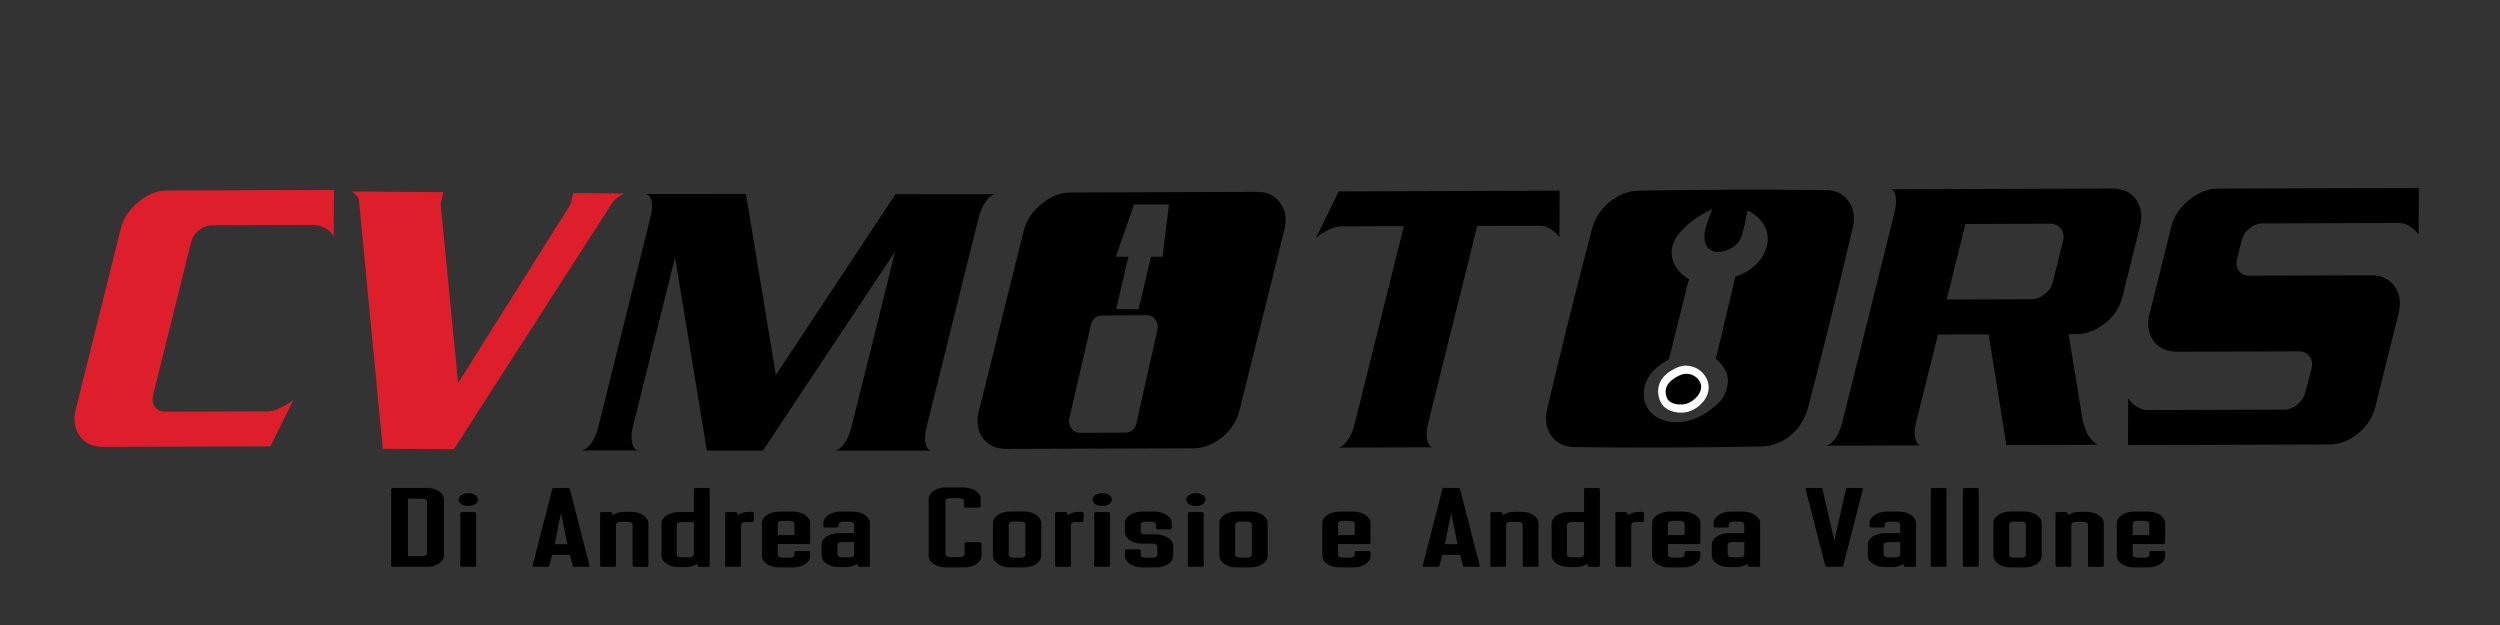 <?xml version="1.0" encoding="UTF-8" standalone="no"?>
<!DOCTYPE svg PUBLIC "-//W3C//DTD SVG 1.1//EN" "http://www.w3.org/Graphics/SVG/1.1/DTD/svg11.dtd">
<svg width="100%" height="100%" viewBox="0 0 320 80" version="1.1" xmlns="http://www.w3.org/2000/svg" xmlns:xlink="http://www.w3.org/1999/xlink" xml:space="preserve" xmlns:serif="http://www.serif.com/" style="fill-rule:evenodd;clip-rule:evenodd;stroke-linejoin:round;stroke-miterlimit:2;">
    <rect x="0" y="0" width="320" height="80" fill="#333333" stroke="none"/>
    <g transform="matrix(0.58,0,0,0.39,-94.269,-241.951)">
        <g transform="matrix(36,0,0,36,246.696,806.44)">
            <path d="M0.073,-0L0.279,-0C0.336,-0 0.384,-0.047 0.384,-0.105L0.384,-0.615C0.384,-0.673 0.336,-0.72 0.279,-0.72L0.073,-0.72C0.065,-0.72 0.06,-0.715 0.06,-0.707L0.06,-0.013C0.06,-0.005 0.065,-0 0.073,-0ZM0.163,-0.098L0.163,-0.622L0.254,-0.622C0.269,-0.622 0.28,-0.61 0.28,-0.596L0.28,-0.124C0.28,-0.11 0.269,-0.098 0.254,-0.098L0.163,-0.098Z" style="fill-rule:nonzero;"/>
        </g>
        <g transform="matrix(36,0,0,36,262.14,806.44)">
            <path d="M0.104,-0.555C0.14,-0.555 0.163,-0.583 0.163,-0.614C0.163,-0.645 0.14,-0.672 0.104,-0.672C0.068,-0.672 0.045,-0.645 0.045,-0.614C0.045,-0.583 0.068,-0.555 0.104,-0.555ZM0.068,-0L0.14,-0C0.147,-0 0.152,-0.005 0.152,-0.013L0.152,-0.487C0.152,-0.495 0.147,-0.5 0.14,-0.5L0.068,-0.5C0.06,-0.5 0.055,-0.495 0.055,-0.487L0.055,-0.013C0.055,-0.005 0.06,-0 0.068,-0Z" style="fill-rule:nonzero;"/>
        </g>
        <g transform="matrix(36,0,0,36,279.168,806.44)">
            <path d="M0.034,-0L0.116,-0C0.124,-0 0.127,-0.006 0.128,-0.013L0.145,-0.109L0.254,-0.109L0.271,-0.013C0.272,-0.006 0.274,-0 0.281,-0L0.365,-0C0.373,-0 0.375,-0.005 0.374,-0.013L0.254,-0.707C0.253,-0.714 0.249,-0.72 0.241,-0.72L0.158,-0.72C0.15,-0.72 0.146,-0.714 0.145,-0.707L0.025,-0.013C0.024,-0.005 0.025,-0 0.034,-0ZM0.161,-0.207L0.199,-0.491L0.238,-0.207L0.161,-0.207Z" style="fill-rule:nonzero;"/>
        </g>
        <g transform="matrix(36,0,0,36,293.352,806.44)">
            <path d="M0.057,-0L0.129,-0C0.137,-0 0.142,-0.005 0.142,-0.013L0.142,-0.384C0.142,-0.399 0.153,-0.41 0.168,-0.41L0.217,-0.41C0.232,-0.41 0.244,-0.399 0.244,-0.384L0.244,-0.013C0.244,-0.005 0.249,-0 0.256,-0L0.328,-0C0.336,-0 0.341,-0.005 0.341,-0.013L0.341,-0.397C0.341,-0.456 0.293,-0.502 0.236,-0.502L0.201,-0.502C0.156,-0.502 0.143,-0.489 0.12,-0.472L0.12,-0.487C0.12,-0.496 0.114,-0.5 0.106,-0.5L0.057,-0.5C0.05,-0.5 0.045,-0.495 0.045,-0.487L0.045,-0.013C0.045,-0.005 0.05,-0 0.057,-0Z" style="fill-rule:nonzero;"/>
        </g>
        <g transform="matrix(36,0,0,36,307.068,806.44)">
            <path d="M0.146,0.002L0.18,0.002C0.225,0.002 0.238,-0.011 0.261,-0.028L0.261,-0.013C0.261,-0.004 0.267,-0 0.275,-0L0.324,-0C0.331,-0 0.336,-0.005 0.336,-0.013L0.336,-0.707C0.336,-0.715 0.331,-0.72 0.323,-0.72L0.251,-0.72C0.244,-0.72 0.239,-0.715 0.239,-0.707L0.239,-0.5L0.146,-0.5C0.088,-0.5 0.04,-0.454 0.04,-0.395L0.04,-0.104C0.04,-0.045 0.088,0.002 0.146,0.002ZM0.16,-0.087C0.145,-0.087 0.134,-0.099 0.134,-0.113L0.134,-0.382C0.134,-0.397 0.145,-0.408 0.16,-0.408L0.239,-0.408L0.239,-0.113C0.239,-0.099 0.227,-0.087 0.212,-0.087L0.16,-0.087Z" style="fill-rule:nonzero;"/>
        </g>
        <g transform="matrix(36,0,0,36,320.964,806.44)">
            <path d="M0.057,-0L0.129,-0C0.137,-0 0.142,-0.005 0.142,-0.013L0.142,-0.382C0.142,-0.396 0.151,-0.408 0.164,-0.408L0.207,-0.408C0.214,-0.408 0.22,-0.413 0.22,-0.42L0.22,-0.489C0.22,-0.497 0.214,-0.502 0.207,-0.502L0.201,-0.502C0.156,-0.502 0.143,-0.489 0.12,-0.472L0.12,-0.487C0.12,-0.496 0.114,-0.5 0.106,-0.5L0.057,-0.5C0.05,-0.5 0.045,-0.495 0.045,-0.487L0.045,-0.013C0.045,-0.005 0.05,-0 0.057,-0Z" style="fill-rule:nonzero;"/>
        </g>
        <g transform="matrix(36,0,0,36,329.244,806.44)">
            <path d="M0.145,0.005L0.23,0.005C0.288,0.005 0.336,-0.041 0.336,-0.1L0.336,-0.132C0.336,-0.14 0.331,-0.145 0.324,-0.145L0.252,-0.145C0.244,-0.145 0.239,-0.14 0.239,-0.132L0.239,-0.11C0.239,-0.095 0.228,-0.084 0.213,-0.084L0.164,-0.084C0.149,-0.084 0.137,-0.095 0.137,-0.11L0.137,-0.208L0.323,-0.208C0.33,-0.208 0.336,-0.213 0.336,-0.22L0.336,-0.398C0.336,-0.457 0.288,-0.504 0.231,-0.504L0.146,-0.504C0.088,-0.504 0.04,-0.457 0.04,-0.398L0.04,-0.1C0.04,-0.041 0.088,0.005 0.145,0.005ZM0.137,-0.29L0.137,-0.394C0.137,-0.408 0.148,-0.42 0.163,-0.42L0.212,-0.42C0.227,-0.42 0.239,-0.408 0.239,-0.394L0.239,-0.29L0.137,-0.29Z" style="fill-rule:nonzero;"/>
        </g>
        <g transform="matrix(36,0,0,36,342.6,806.44)">
            <path d="M0.14,0.002L0.175,0.002C0.22,0.002 0.233,-0.011 0.256,-0.028L0.256,-0.013C0.256,-0.004 0.262,-0 0.27,-0L0.319,-0C0.326,-0 0.331,-0.005 0.331,-0.013L0.331,-0.399C0.331,-0.458 0.283,-0.504 0.226,-0.504L0.152,-0.504C0.094,-0.504 0.046,-0.458 0.046,-0.399L0.046,-0.372C0.046,-0.364 0.051,-0.359 0.058,-0.359L0.126,-0.359C0.134,-0.359 0.139,-0.364 0.139,-0.372L0.139,-0.386C0.139,-0.401 0.15,-0.412 0.165,-0.412L0.207,-0.412C0.222,-0.412 0.234,-0.401 0.234,-0.386L0.234,-0.308L0.14,-0.308C0.083,-0.308 0.035,-0.262 0.035,-0.203L0.035,-0.104C0.035,-0.045 0.083,0.002 0.14,0.002ZM0.159,-0.087C0.144,-0.087 0.132,-0.099 0.132,-0.113L0.132,-0.2C0.132,-0.215 0.144,-0.226 0.159,-0.226L0.234,-0.226L0.234,-0.113C0.234,-0.099 0.223,-0.087 0.208,-0.087L0.159,-0.087Z" style="fill-rule:nonzero;"/>
        </g>
        <g transform="matrix(36,0,0,36,365.496,806.44)">
            <path d="M0.16,0.005L0.274,0.005C0.331,0.005 0.379,-0.042 0.379,-0.101L0.379,-0.212C0.379,-0.22 0.374,-0.225 0.366,-0.225L0.288,-0.225C0.281,-0.225 0.275,-0.22 0.275,-0.212L0.275,-0.116C0.275,-0.102 0.264,-0.09 0.249,-0.09L0.185,-0.09C0.17,-0.09 0.158,-0.102 0.158,-0.116L0.158,-0.6C0.158,-0.615 0.17,-0.626 0.185,-0.626L0.245,-0.626C0.259,-0.626 0.271,-0.615 0.271,-0.6L0.271,-0.553C0.271,-0.545 0.276,-0.54 0.284,-0.54L0.362,-0.54C0.369,-0.54 0.374,-0.545 0.374,-0.553L0.374,-0.619C0.374,-0.678 0.327,-0.724 0.269,-0.724L0.16,-0.724C0.103,-0.724 0.055,-0.678 0.055,-0.619L0.055,-0.101C0.055,-0.042 0.103,0.005 0.16,0.005Z" style="fill-rule:nonzero;"/>
        </g>
        <g transform="matrix(36,0,0,36,380.22,806.44)">
            <path d="M0.145,0.005L0.23,0.005C0.288,0.005 0.336,-0.042 0.336,-0.101L0.336,-0.4C0.336,-0.459 0.288,-0.505 0.23,-0.505L0.145,-0.505C0.088,-0.505 0.04,-0.459 0.04,-0.4L0.04,-0.101C0.04,-0.042 0.088,0.005 0.145,0.005ZM0.164,-0.084C0.149,-0.084 0.137,-0.096 0.137,-0.11L0.137,-0.387C0.137,-0.402 0.149,-0.413 0.164,-0.413L0.213,-0.413C0.228,-0.413 0.239,-0.402 0.239,-0.387L0.239,-0.11C0.239,-0.096 0.228,-0.084 0.213,-0.084L0.164,-0.084Z" style="fill-rule:nonzero;"/>
        </g>
        <g transform="matrix(36,0,0,36,393.756,806.44)">
            <path d="M0.057,-0L0.129,-0C0.137,-0 0.142,-0.005 0.142,-0.013L0.142,-0.382C0.142,-0.396 0.151,-0.408 0.164,-0.408L0.207,-0.408C0.214,-0.408 0.22,-0.413 0.22,-0.42L0.22,-0.489C0.22,-0.497 0.214,-0.502 0.207,-0.502L0.201,-0.502C0.156,-0.502 0.143,-0.489 0.12,-0.472L0.12,-0.487C0.12,-0.496 0.114,-0.5 0.106,-0.5L0.057,-0.5C0.05,-0.5 0.045,-0.495 0.045,-0.487L0.045,-0.013C0.045,-0.005 0.05,-0 0.057,-0Z" style="fill-rule:nonzero;"/>
        </g>
        <g transform="matrix(36,0,0,36,402.036,806.44)">
            <path d="M0.104,-0.555C0.14,-0.555 0.163,-0.583 0.163,-0.614C0.163,-0.645 0.14,-0.672 0.104,-0.672C0.068,-0.672 0.045,-0.645 0.045,-0.614C0.045,-0.583 0.068,-0.555 0.104,-0.555ZM0.068,-0L0.14,-0C0.147,-0 0.152,-0.005 0.152,-0.013L0.152,-0.487C0.152,-0.495 0.147,-0.5 0.14,-0.5L0.068,-0.5C0.06,-0.5 0.055,-0.495 0.055,-0.487L0.055,-0.013C0.055,-0.005 0.06,-0 0.068,-0Z" style="fill-rule:nonzero;"/>
        </g>
        <g transform="matrix(36,0,0,36,409.524,806.44)">
            <path d="M0.141,0.005L0.226,0.005C0.283,0.005 0.331,-0.042 0.331,-0.101L0.331,-0.191C0.331,-0.25 0.283,-0.296 0.226,-0.296L0.159,-0.296C0.144,-0.296 0.132,-0.307 0.132,-0.322L0.132,-0.386C0.132,-0.401 0.144,-0.412 0.159,-0.412L0.199,-0.412C0.214,-0.412 0.225,-0.401 0.225,-0.386L0.225,-0.355C0.225,-0.347 0.23,-0.342 0.238,-0.342L0.31,-0.342C0.317,-0.342 0.322,-0.347 0.322,-0.355L0.322,-0.399C0.322,-0.458 0.274,-0.504 0.216,-0.504L0.14,-0.504C0.083,-0.504 0.035,-0.458 0.035,-0.399L0.035,-0.317C0.035,-0.258 0.083,-0.212 0.14,-0.212L0.207,-0.212C0.222,-0.212 0.234,-0.201 0.234,-0.186L0.234,-0.11C0.234,-0.096 0.222,-0.084 0.207,-0.084L0.158,-0.084C0.143,-0.084 0.132,-0.096 0.132,-0.11L0.132,-0.147C0.132,-0.155 0.127,-0.16 0.119,-0.16L0.047,-0.16C0.04,-0.16 0.035,-0.155 0.035,-0.147L0.035,-0.101C0.035,-0.042 0.083,0.005 0.141,0.005Z" style="fill-rule:nonzero;"/>
        </g>
        <g transform="matrix(36,0,0,36,422.7,806.44)">
            <path d="M0.104,-0.555C0.14,-0.555 0.163,-0.583 0.163,-0.614C0.163,-0.645 0.14,-0.672 0.104,-0.672C0.068,-0.672 0.045,-0.645 0.045,-0.614C0.045,-0.583 0.068,-0.555 0.104,-0.555ZM0.068,-0L0.14,-0C0.147,-0 0.152,-0.005 0.152,-0.013L0.152,-0.487C0.152,-0.495 0.147,-0.5 0.14,-0.5L0.068,-0.5C0.06,-0.5 0.055,-0.495 0.055,-0.487L0.055,-0.013C0.055,-0.005 0.06,-0 0.068,-0Z" style="fill-rule:nonzero;"/>
        </g>
        <g transform="matrix(36,0,0,36,430.188,806.44)">
            <path d="M0.145,0.005L0.23,0.005C0.288,0.005 0.336,-0.042 0.336,-0.101L0.336,-0.4C0.336,-0.459 0.288,-0.505 0.23,-0.505L0.145,-0.505C0.088,-0.505 0.04,-0.459 0.04,-0.4L0.04,-0.101C0.04,-0.042 0.088,0.005 0.145,0.005ZM0.164,-0.084C0.149,-0.084 0.137,-0.096 0.137,-0.11L0.137,-0.387C0.137,-0.402 0.149,-0.413 0.164,-0.413L0.213,-0.413C0.228,-0.413 0.239,-0.402 0.239,-0.387L0.239,-0.11C0.239,-0.096 0.228,-0.084 0.213,-0.084L0.164,-0.084Z" style="fill-rule:nonzero;"/>
        </g>
        <g transform="matrix(36,0,0,36,452.904,806.44)">
            <path d="M0.145,0.005L0.23,0.005C0.288,0.005 0.336,-0.041 0.336,-0.1L0.336,-0.132C0.336,-0.14 0.331,-0.145 0.324,-0.145L0.252,-0.145C0.244,-0.145 0.239,-0.14 0.239,-0.132L0.239,-0.11C0.239,-0.095 0.228,-0.084 0.213,-0.084L0.164,-0.084C0.149,-0.084 0.137,-0.095 0.137,-0.11L0.137,-0.208L0.323,-0.208C0.33,-0.208 0.336,-0.213 0.336,-0.22L0.336,-0.398C0.336,-0.457 0.288,-0.504 0.231,-0.504L0.146,-0.504C0.088,-0.504 0.04,-0.457 0.04,-0.398L0.04,-0.1C0.04,-0.041 0.088,0.005 0.145,0.005ZM0.137,-0.29L0.137,-0.394C0.137,-0.408 0.148,-0.42 0.163,-0.42L0.212,-0.42C0.227,-0.42 0.239,-0.408 0.239,-0.394L0.239,-0.29L0.137,-0.29Z" style="fill-rule:nonzero;"/>
        </g>
        <g transform="matrix(36,0,0,36,475.62,806.44)">
            <path d="M0.034,-0L0.116,-0C0.124,-0 0.127,-0.006 0.128,-0.013L0.145,-0.109L0.254,-0.109L0.271,-0.013C0.272,-0.006 0.274,-0 0.281,-0L0.365,-0C0.373,-0 0.375,-0.005 0.374,-0.013L0.254,-0.707C0.253,-0.714 0.249,-0.72 0.241,-0.72L0.158,-0.72C0.15,-0.72 0.146,-0.714 0.145,-0.707L0.025,-0.013C0.024,-0.005 0.025,-0 0.034,-0ZM0.161,-0.207L0.199,-0.491L0.238,-0.207L0.161,-0.207Z" style="fill-rule:nonzero;"/>
        </g>
        <g transform="matrix(36,0,0,36,489.804,806.44)">
            <path d="M0.057,-0L0.129,-0C0.137,-0 0.142,-0.005 0.142,-0.013L0.142,-0.384C0.142,-0.399 0.153,-0.41 0.168,-0.41L0.217,-0.41C0.232,-0.41 0.244,-0.399 0.244,-0.384L0.244,-0.013C0.244,-0.005 0.249,-0 0.256,-0L0.328,-0C0.336,-0 0.341,-0.005 0.341,-0.013L0.341,-0.397C0.341,-0.456 0.293,-0.502 0.236,-0.502L0.201,-0.502C0.156,-0.502 0.143,-0.489 0.12,-0.472L0.12,-0.487C0.12,-0.496 0.114,-0.5 0.106,-0.5L0.057,-0.5C0.05,-0.5 0.045,-0.495 0.045,-0.487L0.045,-0.013C0.045,-0.005 0.05,-0 0.057,-0Z" style="fill-rule:nonzero;"/>
        </g>
        <g transform="matrix(36,0,0,36,503.52,806.44)">
            <path d="M0.146,0.002L0.18,0.002C0.225,0.002 0.238,-0.011 0.261,-0.028L0.261,-0.013C0.261,-0.004 0.267,-0 0.275,-0L0.324,-0C0.331,-0 0.336,-0.005 0.336,-0.013L0.336,-0.707C0.336,-0.715 0.331,-0.72 0.323,-0.72L0.251,-0.72C0.244,-0.72 0.239,-0.715 0.239,-0.707L0.239,-0.5L0.146,-0.5C0.088,-0.5 0.04,-0.454 0.04,-0.395L0.04,-0.104C0.04,-0.045 0.088,0.002 0.146,0.002ZM0.16,-0.087C0.145,-0.087 0.134,-0.099 0.134,-0.113L0.134,-0.382C0.134,-0.397 0.145,-0.408 0.16,-0.408L0.239,-0.408L0.239,-0.113C0.239,-0.099 0.227,-0.087 0.212,-0.087L0.16,-0.087Z" style="fill-rule:nonzero;"/>
        </g>
        <g transform="matrix(36,0,0,36,517.416,806.44)">
            <path d="M0.057,-0L0.129,-0C0.137,-0 0.142,-0.005 0.142,-0.013L0.142,-0.382C0.142,-0.396 0.151,-0.408 0.164,-0.408L0.207,-0.408C0.214,-0.408 0.22,-0.413 0.22,-0.42L0.22,-0.489C0.22,-0.497 0.214,-0.502 0.207,-0.502L0.201,-0.502C0.156,-0.502 0.143,-0.489 0.12,-0.472L0.12,-0.487C0.12,-0.496 0.114,-0.5 0.106,-0.5L0.057,-0.5C0.05,-0.5 0.045,-0.495 0.045,-0.487L0.045,-0.013C0.045,-0.005 0.05,-0 0.057,-0Z" style="fill-rule:nonzero;"/>
        </g>
        <g transform="matrix(36,0,0,36,525.696,806.44)">
            <path d="M0.145,0.005L0.23,0.005C0.288,0.005 0.336,-0.041 0.336,-0.1L0.336,-0.132C0.336,-0.14 0.331,-0.145 0.324,-0.145L0.252,-0.145C0.244,-0.145 0.239,-0.14 0.239,-0.132L0.239,-0.11C0.239,-0.095 0.228,-0.084 0.213,-0.084L0.164,-0.084C0.149,-0.084 0.137,-0.095 0.137,-0.11L0.137,-0.208L0.323,-0.208C0.33,-0.208 0.336,-0.213 0.336,-0.22L0.336,-0.398C0.336,-0.457 0.288,-0.504 0.231,-0.504L0.146,-0.504C0.088,-0.504 0.04,-0.457 0.04,-0.398L0.04,-0.1C0.04,-0.041 0.088,0.005 0.145,0.005ZM0.137,-0.29L0.137,-0.394C0.137,-0.408 0.148,-0.42 0.163,-0.42L0.212,-0.42C0.227,-0.42 0.239,-0.408 0.239,-0.394L0.239,-0.29L0.137,-0.29Z" style="fill-rule:nonzero;"/>
        </g>
        <g transform="matrix(36,0,0,36,539.052,806.44)">
            <path d="M0.14,0.002L0.175,0.002C0.22,0.002 0.233,-0.011 0.256,-0.028L0.256,-0.013C0.256,-0.004 0.262,-0 0.27,-0L0.319,-0C0.326,-0 0.331,-0.005 0.331,-0.013L0.331,-0.399C0.331,-0.458 0.283,-0.504 0.226,-0.504L0.152,-0.504C0.094,-0.504 0.046,-0.458 0.046,-0.399L0.046,-0.372C0.046,-0.364 0.051,-0.359 0.058,-0.359L0.126,-0.359C0.134,-0.359 0.139,-0.364 0.139,-0.372L0.139,-0.386C0.139,-0.401 0.15,-0.412 0.165,-0.412L0.207,-0.412C0.222,-0.412 0.234,-0.401 0.234,-0.386L0.234,-0.308L0.14,-0.308C0.083,-0.308 0.035,-0.262 0.035,-0.203L0.035,-0.104C0.035,-0.045 0.083,0.002 0.14,0.002ZM0.159,-0.087C0.144,-0.087 0.132,-0.099 0.132,-0.113L0.132,-0.2C0.132,-0.215 0.144,-0.226 0.159,-0.226L0.234,-0.226L0.234,-0.113C0.234,-0.099 0.223,-0.087 0.208,-0.087L0.159,-0.087Z" style="fill-rule:nonzero;"/>
        </g>
        <g transform="matrix(36,0,0,36,560.148,806.44)">
            <path d="M0.158,-0L0.241,-0C0.248,-0 0.253,-0.004 0.255,-0.013L0.375,-0.707C0.377,-0.717 0.372,-0.72 0.367,-0.72L0.282,-0.72C0.276,-0.72 0.272,-0.715 0.271,-0.707L0.2,-0.238L0.128,-0.707C0.127,-0.715 0.123,-0.72 0.117,-0.72L0.032,-0.72C0.027,-0.72 0.022,-0.717 0.024,-0.707L0.144,-0.013C0.146,-0.004 0.151,-0 0.158,-0Z" style="fill-rule:nonzero;"/>
        </g>
        <g transform="matrix(36,0,0,36,573.468,806.44)">
            <path d="M0.14,0.002L0.175,0.002C0.22,0.002 0.233,-0.011 0.256,-0.028L0.256,-0.013C0.256,-0.004 0.262,-0 0.27,-0L0.319,-0C0.326,-0 0.331,-0.005 0.331,-0.013L0.331,-0.399C0.331,-0.458 0.283,-0.504 0.226,-0.504L0.152,-0.504C0.094,-0.504 0.046,-0.458 0.046,-0.399L0.046,-0.372C0.046,-0.364 0.051,-0.359 0.058,-0.359L0.126,-0.359C0.134,-0.359 0.139,-0.364 0.139,-0.372L0.139,-0.386C0.139,-0.401 0.15,-0.412 0.165,-0.412L0.207,-0.412C0.222,-0.412 0.234,-0.401 0.234,-0.386L0.234,-0.308L0.14,-0.308C0.083,-0.308 0.035,-0.262 0.035,-0.203L0.035,-0.104C0.035,-0.045 0.083,0.002 0.14,0.002ZM0.159,-0.087C0.144,-0.087 0.132,-0.099 0.132,-0.113L0.132,-0.2C0.132,-0.215 0.144,-0.226 0.159,-0.226L0.234,-0.226L0.234,-0.113C0.234,-0.099 0.223,-0.087 0.208,-0.087L0.159,-0.087Z" style="fill-rule:nonzero;"/>
        </g>
        <g transform="matrix(36,0,0,36,586.824,806.44)">
            <path d="M0.063,-0L0.135,-0C0.142,-0 0.147,-0.005 0.147,-0.013L0.147,-0.707C0.147,-0.715 0.142,-0.72 0.135,-0.72L0.063,-0.72C0.055,-0.72 0.05,-0.715 0.05,-0.707L0.05,-0.013C0.05,-0.005 0.055,-0 0.063,-0Z" style="fill-rule:nonzero;"/>
        </g>
        <g transform="matrix(36,0,0,36,593.916,806.44)">
            <path d="M0.063,-0L0.135,-0C0.142,-0 0.147,-0.005 0.147,-0.013L0.147,-0.707C0.147,-0.715 0.142,-0.72 0.135,-0.72L0.063,-0.72C0.055,-0.72 0.05,-0.715 0.05,-0.707L0.05,-0.013C0.05,-0.005 0.055,-0 0.063,-0Z" style="fill-rule:nonzero;"/>
        </g>
        <g transform="matrix(36,0,0,36,601.008,806.44)">
            <path d="M0.145,0.005L0.23,0.005C0.288,0.005 0.336,-0.042 0.336,-0.101L0.336,-0.4C0.336,-0.459 0.288,-0.505 0.23,-0.505L0.145,-0.505C0.088,-0.505 0.04,-0.459 0.04,-0.4L0.04,-0.101C0.04,-0.042 0.088,0.005 0.145,0.005ZM0.164,-0.084C0.149,-0.084 0.137,-0.096 0.137,-0.11L0.137,-0.387C0.137,-0.402 0.149,-0.413 0.164,-0.413L0.213,-0.413C0.228,-0.413 0.239,-0.402 0.239,-0.387L0.239,-0.11C0.239,-0.096 0.228,-0.084 0.213,-0.084L0.164,-0.084Z" style="fill-rule:nonzero;"/>
        </g>
        <g transform="matrix(36,0,0,36,614.544,806.44)">
            <path d="M0.057,-0L0.129,-0C0.137,-0 0.142,-0.005 0.142,-0.013L0.142,-0.384C0.142,-0.399 0.153,-0.41 0.168,-0.41L0.217,-0.41C0.232,-0.41 0.244,-0.399 0.244,-0.384L0.244,-0.013C0.244,-0.005 0.249,-0 0.256,-0L0.328,-0C0.336,-0 0.341,-0.005 0.341,-0.013L0.341,-0.397C0.341,-0.456 0.293,-0.502 0.236,-0.502L0.201,-0.502C0.156,-0.502 0.143,-0.489 0.12,-0.472L0.12,-0.487C0.12,-0.496 0.114,-0.5 0.106,-0.5L0.057,-0.5C0.05,-0.5 0.045,-0.495 0.045,-0.487L0.045,-0.013C0.045,-0.005 0.05,-0 0.057,-0Z" style="fill-rule:nonzero;"/>
        </g>
        <g transform="matrix(36,0,0,36,628.26,806.44)">
            <path d="M0.145,0.005L0.23,0.005C0.288,0.005 0.336,-0.041 0.336,-0.1L0.336,-0.132C0.336,-0.14 0.331,-0.145 0.324,-0.145L0.252,-0.145C0.244,-0.145 0.239,-0.14 0.239,-0.132L0.239,-0.11C0.239,-0.095 0.228,-0.084 0.213,-0.084L0.164,-0.084C0.149,-0.084 0.137,-0.095 0.137,-0.11L0.137,-0.208L0.323,-0.208C0.33,-0.208 0.336,-0.213 0.336,-0.22L0.336,-0.398C0.336,-0.457 0.288,-0.504 0.231,-0.504L0.146,-0.504C0.088,-0.504 0.04,-0.457 0.04,-0.398L0.04,-0.1C0.04,-0.041 0.088,0.005 0.145,0.005ZM0.137,-0.29L0.137,-0.394C0.137,-0.408 0.148,-0.42 0.163,-0.42L0.212,-0.42C0.227,-0.42 0.239,-0.408 0.239,-0.394L0.239,-0.29L0.137,-0.29Z" style="fill-rule:nonzero;"/>
        </g>
    </g>
    <g transform="matrix(0.39,0,0,0.39,36.548,29.639)">
        <path d="M0,57.024C-2.234,58.355 -4.18,59.014 -5.828,59.016L-39.331,59.13C-40.917,59.135 -42.097,58.61 -42.898,57.56C-43.653,56.472 -43.816,55.074 -43.392,53.378L-31.023,3.629C-30.616,2.005 -29.774,0.663 -28.475,-0.392C-27.151,-1.492 -25.697,-2.044 -24.111,-2.049L9.279,-2.165C10.488,-2.173 11.792,-1.794 13.181,-1.041C14.533,-0.186 15.413,0.695 15.808,1.608L15.882,-13.665L-38.777,-13.482C-42.114,-13.462 -45.283,-12.22 -48.28,-9.715C-51.304,-7.256 -53.247,-4.332 -54.086,-0.927L-68.839,58.329C-69.696,61.805 -69.252,64.743 -67.511,67.152C-65.796,69.518 -63.201,70.689 -59.715,70.68L-4.944,70.499L2.593,55.202C1.535,56.039 0.67,56.646 0,57.024" style="fill:rgb(222,30,43);fill-rule:nonzero;"/>
    </g>
    <g transform="matrix(0.39,0,0,0.39,73.38,57.303)">
        <path d="M0,-83.565L-0.934,-79.828L-37.807,-21.198L-43.539,-80.019L-42.58,-83.863L-72.583,-84.076C-71.57,-83.201 -70.914,-82.539 -70.602,-82.086C-70.411,-81.624 -70.286,-81.002 -70.256,-80.202L-62.525,0.344L-39.191,0.511L12.404,-79.735C12.918,-80.604 13.604,-81.369 14.466,-82.041C14.988,-82.455 15.748,-82.924 16.717,-83.444L0,-83.565Z" style="fill:rgb(222,30,43);fill-rule:nonzero;"/>
    </g>
    <g transform="matrix(0.39,0,0,0.39,118.5,25.694)">
        <path d="M0,79.806C-0.404,78.412 -0.324,76.608 0.23,74.378L17.378,5.493C17.895,3.418 18.719,1.606 19.847,0.069C20.882,-1.402 21.944,-2.138 23.02,-2.141L-9.946,-2.16L-49.205,57.195L-59.017,-2.191L-92.211,-2.216C-91.163,-2.214 -90.426,-1.507 -89.996,-0.119C-89.69,1.364 -89.818,3.206 -90.372,5.436L-107.506,74.313C-108.022,76.388 -108.798,78.16 -109.833,79.632C-111.004,81.184 -112.113,81.958 -113.161,81.955L-94.267,81.966C-95.276,81.96 -95.959,81.191 -96.313,79.646C-96.736,78.172 -96.677,76.401 -96.161,74.326L-82.289,18.566L-71.854,81.976L-53.421,81.988L-10.043,16.628L-24.406,74.358C-24.923,76.433 -25.699,78.205 -26.737,79.689C-27.904,81.229 -29.014,82.003 -30.062,82L2.072,82.019C0.997,82.022 0.305,81.288 0,79.806" style="fill-rule:nonzero;"/>
    </g>
    <g transform="matrix(0.39,0,0,0.39,144.536,25.599)">
        <path d="M-16.154,76.421C-18.481,76.433 -20.196,74.072 -19.635,71.626L-12.527,40.858C-12.131,39.145 -10.722,37.949 -9.092,37.935L5.768,37.804C8.096,37.781 9.825,40.133 9.277,42.571L2.352,73.41C1.964,75.138 0.529,76.35 -1.109,76.351M1.585,1.453L13.046,1.453L10.932,18.629L7.156,18.629L3.094,35.865L-4.278,35.82L-0.259,18.629L-4.368,18.629L1.585,1.453ZM49.609,1.035C47.911,-1.451 45.381,-2.682 42.008,-2.671L-19.284,-2.463C-22.618,-2.455 -25.79,-1.201 -28.787,1.302C-31.823,3.759 -33.753,6.686 -34.605,10.089L-49.346,69.347C-50.214,72.821 -49.771,75.758 -48.026,78.156C-46.303,80.536 -43.696,81.71 -40.222,81.698L21.069,81.491C24.442,81.479 27.576,80.279 30.482,77.89C33.432,75.476 35.342,72.532 36.199,69.055L50.939,9.797C51.791,6.394 51.341,3.48 49.609,1.035" style="fill-rule:nonzero;"/>
    </g>
    <g transform="matrix(0.39,0,0,0.39,199.634,57.295)">
        <path d="M0,-84.337L-72.518,-84.089L-80.002,-68.804C-78.714,-69.861 -77.295,-70.787 -75.732,-71.577C-74.208,-72.263 -72.841,-72.61 -71.631,-72.618L-51.131,-72.684L-67.312,-7.649C-67.845,-5.503 -68.651,-3.687 -69.726,-2.213C-70.813,-0.741 -71.883,-0.008 -72.941,0L-41.389,-0.11C-42.373,-0.098 -43.065,-0.87 -43.443,-2.42C-43.818,-3.882 -43.738,-5.66 -43.222,-7.736L-27.041,-72.77L-6.54,-72.834C-4.967,-72.842 -3.46,-72.263 -2.032,-71.099C-1.355,-70.569 -0.702,-69.895 -0.06,-69.072L0,-84.337Z" style="fill-rule:nonzero;"/>
    </g>
    <g transform="matrix(-0.142,-0.427,-0.388,0.129,214.013,46.888)">
        <path d="M-7.97,-7.898C-10.822,-7.339 -12.397,-3.8 -12.563,-1.142C-12.731,1.515 -11.023,5.738 -7.97,5.8C-4.921,5.879 -2.417,3.892 -1.955,-1.472C-1.602,-5.673 -5.103,-8.454 -7.97,-7.898" style="fill-rule:nonzero;stroke:white;stroke-width:2.33px;"/>
    </g>
    <g transform="matrix(0.39,0,0,0.39,222.079,31.337)">
        <path d="M37.278,-14.27C35.449,-16.967 32.85,-17.941 29.689,-17.975C9.26,-18.195 -11.175,-18.149 -31.602,-17.767C-38.766,-17.633 -45.134,-12.009 -46.923,-5.215C-52.105,14.469 -57.033,34.223 -61.676,54.041C-62.364,56.978 -62.125,60.133 -60.315,62.661C-58.451,65.265 -55.676,66.358 -52.541,66.396C-32.112,66.645 -11.676,66.562 8.751,66.188C15.932,66.056 22.093,60.555 23.88,53.752C29.051,34.065 33.963,14.308 38.621,-5.507C39.36,-8.652 39.207,-11.564 37.278,-14.27M-2.291,44.411C-2.298,46.534 -3.25,49.692 -4.784,51.259C-9.322,55.894 -15.491,59.298 -22.188,57.905C-31.095,56.053 -32.276,46.185 -26.021,40.569C-24.707,39.39 -23.182,38.463 -21.673,37.546L-15.125,11.293C-16.311,10.501 -17.557,9.711 -18.45,8.598C-25.655,-0.377 -14.628,-8.485 -7.496,-11.662C-8.663,-7.989 -10.967,-3.907 -9.618,-0.297C-7.724,4.77 0.29,1.667 1.802,-2.018C3.012,-4.965 3.424,-8.181 4.115,-11.291C15.661,-5.517 10.733,7.239 0.14,10.392L-6.286,37.425C-6.286,37.425 -2.262,40.394 -2.291,44.779" style="fill-rule:nonzero;"/>
    </g>
    <g transform="matrix(0.39,0,0,0.39,222.079,31.337)">
        <path d="M0,48.823L0,48.419" style="fill:none;fill-rule:nonzero;"/>
    </g>
    <g transform="matrix(0.39,0,0,0.39,262.76,45.086)">
        <path d="M0,-23.065C-0.387,-21.524 -1.243,-20.223 -2.569,-19.162C-3.961,-17.991 -5.438,-17.393 -7.013,-17.386L-34.837,-17.301L-28.668,-42.086L-0.853,-42.185C0.656,-42.183 1.821,-41.649 2.65,-40.555C3.514,-39.502 3.754,-38.162 3.348,-36.538L0,-23.065ZM11.253,26.661C11.043,26.283 10.593,24.979 9.86,22.764L5.187,-5.948L7.769,-5.962C11.079,-5.976 14.228,-7.186 17.255,-9.607C20.133,-11.926 22.004,-14.817 22.869,-18.279L28.588,-41.261C29.457,-44.735 29.03,-47.693 27.337,-50.141C25.519,-52.544 22.955,-53.746 19.656,-53.729L-53.63,-53.478C-52.571,-53.486 -51.894,-52.755 -51.597,-51.287C-51.299,-49.819 -51.426,-48.002 -51.96,-45.855L-69.087,23.023C-69.604,25.098 -70.386,26.871 -71.41,28.344C-72.555,29.902 -73.649,30.68 -74.681,30.681L-43.065,30.574C-44.098,30.575 -44.775,29.844 -45.097,28.371C-45.488,26.98 -45.402,25.177 -44.849,22.948L-37.689,-5.808L-21.039,-5.865L-15.251,30.474L10.977,30.391L14.714,30.381C13.175,29.366 12.016,28.129 11.253,26.661" style="fill-rule:nonzero;"/>
    </g>
    <g transform="matrix(0.39,0,0,0.39,306.524,44.348)">
        <path d="M0,-19.656C-1.724,-22.136 -4.278,-23.374 -7.651,-23.362L-47.621,-23.234C-49.194,-23.226 -50.372,-23.763 -51.162,-24.861C-51.925,-25.914 -52.103,-27.252 -51.708,-28.879L-50.257,-34.701C-49.85,-36.325 -49.008,-37.668 -47.72,-38.725C-46.385,-39.822 -44.931,-40.375 -43.345,-40.38L1.347,-40.531C2.92,-40.539 4.427,-39.959 5.866,-38.792C6.569,-38.269 7.223,-37.594 7.827,-36.769L7.949,-52.031L-58.022,-51.815C-61.371,-51.799 -64.531,-50.541 -67.537,-48.052C-70.564,-45.58 -72.507,-42.656 -73.344,-39.263L-80.473,-10.625C-81.342,-7.151 -80.898,-4.215 -79.145,-1.802C-77.431,0.564 -74.838,1.746 -71.353,1.738L-31.492,1.595C-29.983,1.597 -28.818,2.131 -27.99,3.225C-27.135,4.313 -26.9,5.678 -27.305,7.29L-29.312,14.939C-29.72,16.563 -30.605,17.932 -31.958,19.049C-33.322,20.164 -34.741,20.725 -36.25,20.724L-80.941,20.875C-82.527,20.88 -84.052,20.322 -85.526,19.197C-86.193,18.631 -86.845,17.946 -87.484,17.111L-87.544,32.375L-21.46,32.161C-18.087,32.151 -14.927,30.944 -11.997,28.562C-9.082,26.138 -7.196,23.188 -6.331,19.727L1.28,-10.894C2.132,-14.297 1.697,-17.219 0,-19.656" style="fill-rule:nonzero;"/>
    </g>
</svg>
